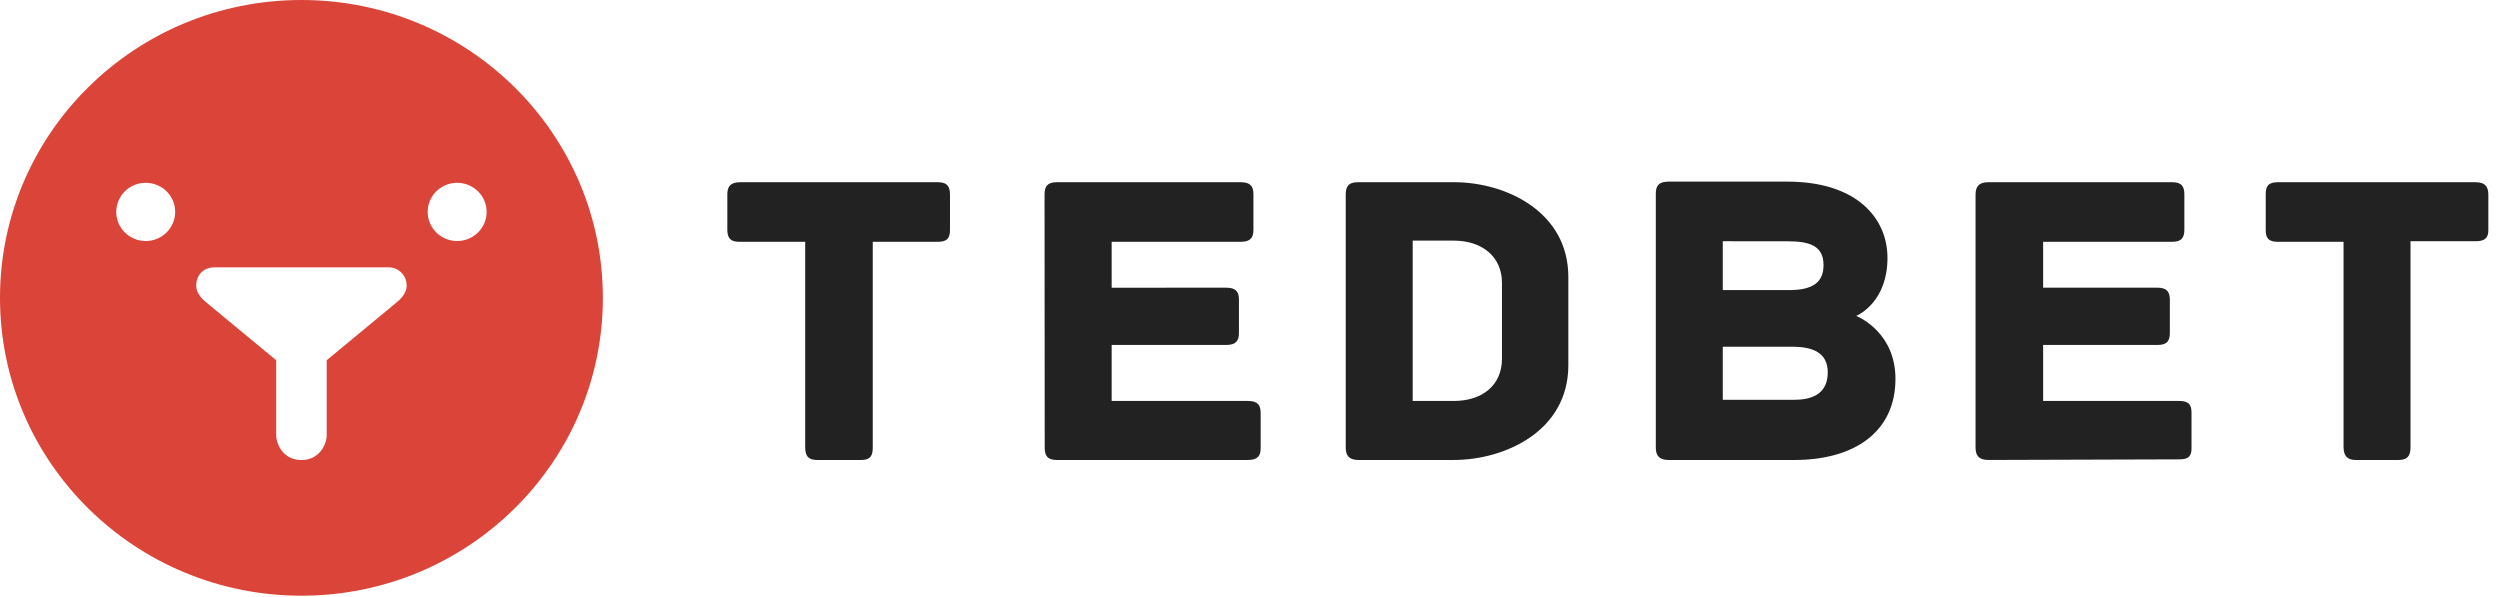 <svg width="176" height="42" viewBox="0 0 176 42" fill="none" xmlns="http://www.w3.org/2000/svg">
<path fill-rule="evenodd" clip-rule="evenodd" d="M21.221 0C9.501 0 0 9.388 0 20.968C0 32.549 9.501 41.937 21.221 41.937C32.941 41.937 42.442 32.549 42.442 20.968C42.442 9.388 32.94 0 21.221 0ZM10.258 16.968C9.113 16.968 8.184 16.05 8.184 14.918C8.184 13.786 9.113 12.869 10.258 12.869C11.403 12.869 12.333 13.786 12.333 14.918C12.333 16.05 11.403 16.968 10.258 16.968ZM27.838 21.359C27.412 21.714 22.999 25.359 22.999 25.359C22.999 25.359 22.999 30.25 22.999 30.629C22.999 31.278 22.496 32.386 21.221 32.386C19.947 32.386 19.443 31.283 19.443 30.629C19.443 29.975 19.443 25.359 19.443 25.359C19.443 25.359 15.002 21.688 14.604 21.359C14.383 21.176 13.814 20.747 13.814 20.09C13.814 19.433 14.262 18.821 15.098 18.821C15.482 18.821 26.634 18.821 27.343 18.821C28.132 18.821 28.627 19.449 28.627 20.09C28.628 20.731 28.093 21.146 27.838 21.359ZM32.184 16.968C31.038 16.968 30.109 16.05 30.109 14.918C30.109 13.786 31.038 12.869 32.184 12.869C33.328 12.869 34.258 13.786 34.258 14.918C34.258 16.05 33.328 16.968 32.184 16.968Z" fill="#DB4439"/>
<path fill-rule="evenodd" clip-rule="evenodd" d="M66.029 12.828H52.099C51.407 12.828 51.204 13.157 51.204 13.691V16.156C51.204 16.691 51.365 17.025 52.056 17.025H56.686V31.502C56.686 32.185 56.994 32.383 57.535 32.383H60.593C61.134 32.383 61.442 32.227 61.442 31.544V17.024H66.029C66.721 17.024 66.879 16.719 66.879 16.185V13.709C66.879 13.174 66.721 12.828 66.029 12.828ZM87.859 28.228H78.261V24.284H86.33C87.022 24.284 87.222 23.979 87.222 23.444V21.094C87.222 20.56 87.028 20.253 86.337 20.253L78.261 20.255V17.024H87.35C88.041 17.024 88.241 16.719 88.241 16.185V13.667C88.241 13.133 88.041 12.828 87.35 12.828H74.396C73.704 12.828 73.536 13.157 73.536 13.691L73.547 31.501C73.547 32.035 73.704 32.382 74.396 32.382H87.859C88.551 32.382 88.751 32.078 88.751 31.543V29.067C88.751 28.532 88.551 28.228 87.859 28.228ZM102.384 12.828H95.589C94.897 12.828 94.739 13.174 94.739 13.709V31.501C94.739 32.035 94.94 32.382 95.631 32.382H102.342C105.918 32.382 110.411 30.372 110.411 25.71V19.5C110.411 14.868 105.96 12.828 102.384 12.828ZM105.739 25.249C105.739 27.149 104.325 28.228 102.342 28.228H99.454V16.94H102.342C104.325 16.94 105.739 18.049 105.739 19.919V25.249ZM130.676 22.242C130.946 22.123 132.878 21.156 132.878 18.157C132.878 15.366 130.726 12.786 125.828 12.786H117.461C116.77 12.786 116.569 13.091 116.569 13.625V31.501C116.569 32.035 116.77 32.382 117.461 32.382H126.338C130.514 32.382 133.44 30.438 133.44 26.667C133.44 23.46 130.916 22.331 130.676 22.242ZM121.284 16.982L125.868 16.987C127.431 16.987 128.376 17.325 128.376 18.66C128.376 19.819 127.698 20.423 125.955 20.423H121.284V16.982ZM126.338 28.144H121.284V24.41H126.168C127.61 24.41 128.674 24.818 128.674 26.214C128.674 27.55 127.81 28.144 126.338 28.144ZM153.434 28.228H143.836V24.284H151.905C152.596 24.284 152.757 23.965 152.757 23.43V21.114C152.757 20.579 152.577 20.253 151.886 20.253L143.836 20.254V17.024H152.924C153.616 17.024 153.779 16.69 153.779 16.155V13.691C153.779 13.156 153.615 12.827 152.924 12.827H139.971C139.279 12.827 139.079 13.174 139.079 13.708V31.5C139.079 32.035 139.279 32.381 139.971 32.381L153.434 32.339C154.125 32.339 154.283 32.077 154.283 31.542V29.066C154.283 28.532 154.125 28.228 153.434 28.228ZM174.287 12.828H160.357C159.665 12.828 159.507 13.133 159.507 13.667V16.185C159.507 16.719 159.665 17.024 160.357 17.024H164.986V31.459C164.986 32.142 165.294 32.382 165.835 32.382H168.851C169.392 32.382 169.7 32.184 169.7 31.501V16.982H174.287C174.979 16.982 175.179 16.719 175.179 16.185V13.709C175.179 13.174 174.979 12.828 174.287 12.828Z" fill="#222222"/>
</svg>
